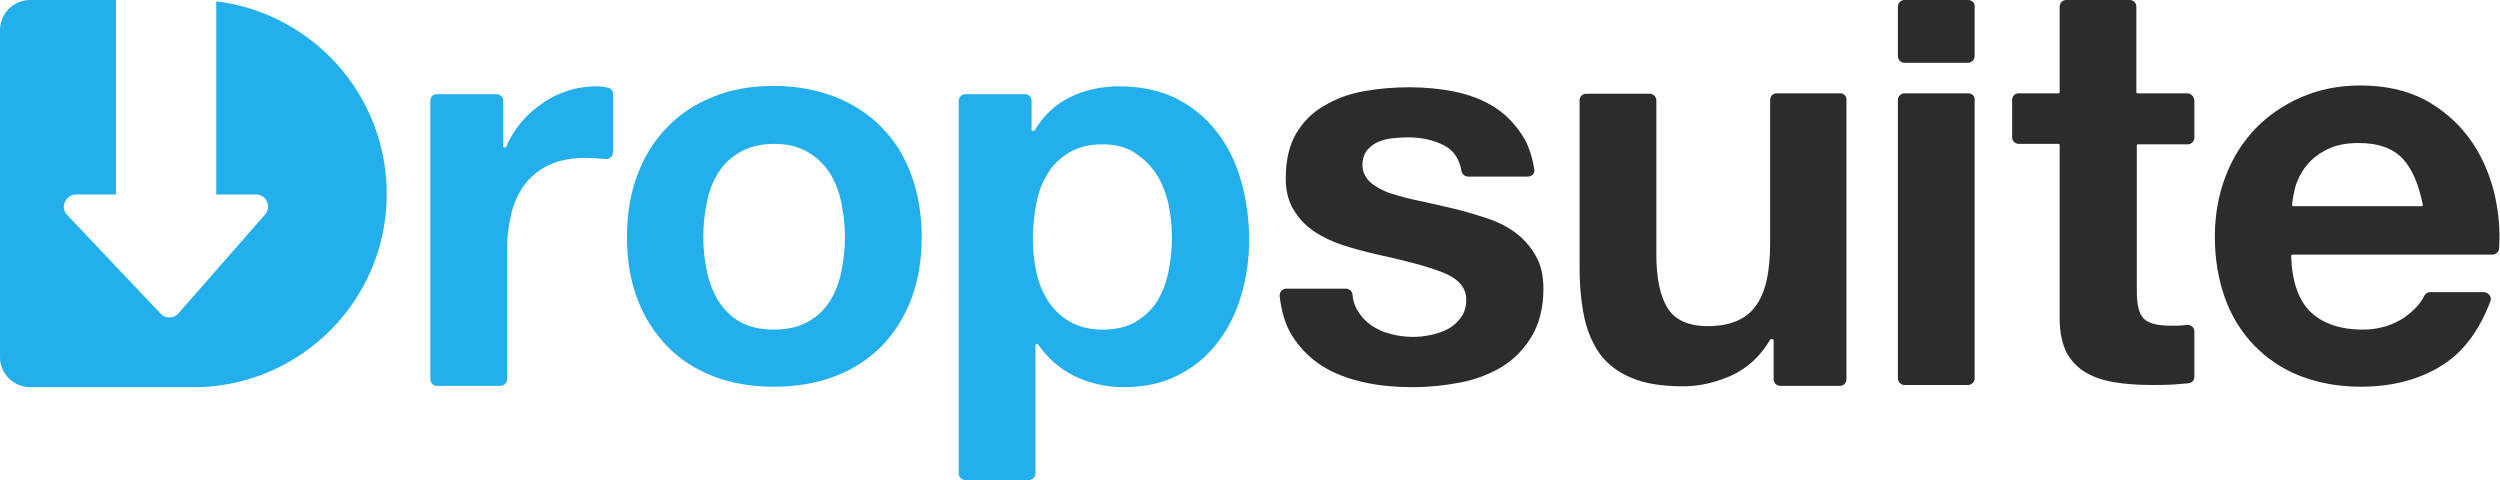 <?xml version="1.0" encoding="utf-8"?>
<!-- Generator: Adobe Illustrator 21.0.0, SVG Export Plug-In . SVG Version: 6.00 Build 0)  -->
<svg version="1.1" id="Layer_1" xmlns="http://www.w3.org/2000/svg" xmlns:xlink="http://www.w3.org/1999/xlink" x="0px" y="0px"
	 viewBox="0 0 573.4 110.1" style="enable-background:new 0 0 573.4 110.1;" xml:space="preserve">
<style type="text/css">
	.st0{clip-path:url(#SVGID_2_);fill:#22AFEC;}
	.st1{clip-path:url(#SVGID_2_);fill:#2B2C2D;}
</style>
<g>
	<defs>
		<rect id="SVGID_1_" width="573.4" height="110.1"/>
	</defs>
	<clipPath id="SVGID_2_">
		<use xlink:href="#SVGID_1_"  style="overflow:visible;"/>
	</clipPath>
	<path class="st0" d="M139.4,20.1c-0.9-0.2-1.7-0.3-2.5-0.3c-2.3,0-4.5,0.3-6.6,1c-2.1,0.7-4.1,1.6-5.9,2.9
		c-1.8,1.2-3.5,2.7-4.9,4.4c-1.4,1.7-2.6,3.6-3.4,5.6c0,0.1-0.1,0.1-0.2,0.1h-0.3c-0.1,0-0.2-0.1-0.2-0.2V23.1
		c0-0.9-0.7-1.5-1.5-1.5h-13.7c-0.9,0-1.5,0.7-1.5,1.5V87c0,0.8,0.7,1.5,1.5,1.5h14.6c0.8,0,1.5-0.7,1.5-1.5V57.6
		c0-3,0.3-5.8,0.9-8.3c0.6-2.6,1.6-4.8,3-6.8c1.4-1.9,3.3-3.5,5.6-4.6c3.1-1.5,7.2-2,12-1.5c0.4,0,0.7,0.1,1.1,0.1
		c0.4,0,0.9-0.1,1.2-0.4c0.3-0.3,0.5-0.7,0.5-1.2V21.6C140.6,20.8,140.1,20.2,139.4,20.1"/>
	<path class="st0" d="M202.2,29.2c-2.9-3-6.5-5.3-10.7-7c-4.2-1.6-8.9-2.5-14-2.5c-5.1,0-9.8,0.8-13.9,2.5c-4.1,1.6-7.7,4-10.6,7
		c-2.9,3-5.2,6.6-6.8,10.9c-1.6,4.2-2.4,9-2.4,14.3s0.8,10,2.4,14.2c1.6,4.2,3.9,7.8,6.8,10.8c2.9,3,6.5,5.3,10.6,6.9
		c4.1,1.6,8.8,2.4,13.9,2.4c5.1,0,9.8-0.8,14-2.4c4.2-1.6,7.7-3.9,10.7-6.9c2.9-3,5.2-6.6,6.8-10.8c1.6-4.2,2.4-9,2.4-14.2
		c0-5.2-0.8-10-2.4-14.3C207.5,35.9,205.2,32.2,202.2,29.2 M185.3,73.8c-2.1,1.2-4.7,1.8-7.8,1.8c-3.1,0-5.7-0.6-7.8-1.8
		c-2.1-1.2-3.7-2.8-5-4.9c-1.2-2-2.1-4.3-2.6-6.8c-0.5-2.5-0.8-5.1-0.8-7.8c0-2.6,0.3-5.3,0.8-7.8c0.5-2.6,1.4-4.9,2.6-6.8
		c1.2-2,2.9-3.6,5-4.8c2.1-1.2,4.7-1.9,7.8-1.9c3.1,0,5.7,0.6,7.8,1.9c2.1,1.2,3.8,2.9,5.1,4.9c1.2,2,2.1,4.3,2.6,6.8
		c0.5,2.6,0.8,5.2,0.8,7.8c0,2.6-0.3,5.3-0.8,7.8c-0.5,2.5-1.4,4.8-2.6,6.8C189.1,71,187.5,72.6,185.3,73.8"/>
	<path class="st0" d="M279.2,30.4c-2.4-3.2-5.5-5.8-9.2-7.7c-3.7-1.9-8.2-2.9-13.3-2.9c-4,0-7.8,0.8-11.1,2.4
		c-3.4,1.6-6.2,4.2-8.3,7.7c0,0.1-0.1,0.1-0.2,0.1h-0.3c-0.1,0-0.2-0.1-0.2-0.2v-6.7c0-0.9-0.7-1.5-1.5-1.5h-13.7
		c-0.8,0-1.5,0.7-1.5,1.5v85.5c0,0.9,0.7,1.5,1.5,1.5h14.6c0.8,0,1.5-0.7,1.5-1.5V79.1c0-0.1,0.1-0.2,0.2-0.2h0.2
		c0.1,0,0.1,0,0.2,0.1c2.2,3.2,5,5.6,8.4,7.3c3.4,1.6,7.2,2.5,11.2,2.5c4.8,0,9-0.9,12.6-2.8c3.6-1.8,6.6-4.3,9-7.5
		c2.4-3.1,4.2-6.7,5.4-10.8c1.2-4,1.8-8.3,1.8-12.7c0-4.6-0.6-9.1-1.8-13.4C283.5,37.4,281.7,33.6,279.2,30.4 M268.8,54.5
		c0,2.6-0.3,5.3-0.8,7.8c-0.5,2.6-1.4,4.8-2.6,6.8c-1.2,1.9-2.9,3.5-4.9,4.7c-2,1.2-4.6,1.8-7.6,1.8c-2.9,0-5.4-0.6-7.5-1.8
		c-2.1-1.2-3.7-2.8-5-4.7c-1.2-1.9-2.2-4.2-2.7-6.8c-0.6-2.5-0.8-5.2-0.8-7.8c0-2.7,0.3-5.4,0.8-7.9c0.5-2.6,1.4-4.9,2.6-6.8
		c1.2-2,2.9-3.6,4.9-4.8c2-1.2,4.6-1.9,7.6-1.9c2.9,0,5.4,0.6,7.4,1.9c2,1.3,3.7,2.9,5,4.9c1.3,2,2.2,4.3,2.8,6.9
		C268.5,49.2,268.8,51.9,268.8,54.5"/>
	<path class="st1" d="M347.5,53.3c-1.9-1.4-4.2-2.5-6.6-3.3c-2.5-0.8-5.1-1.6-7.7-2.2c-2.6-0.6-5.1-1.2-7.5-1.7
		c-2.5-0.5-4.7-1.1-6.6-1.7c-1.9-0.6-3.5-1.5-4.7-2.5c-1.2-1.1-1.9-2.4-1.9-4.1c0-1.4,0.4-2.5,1.1-3.4c0.7-0.8,1.6-1.5,2.6-1.9
		c1-0.4,2.1-0.7,3.3-0.8c1.2-0.1,2.3-0.2,3.3-0.2c3.2,0,6.1,0.6,8.5,1.9c2.1,1.1,3.4,3,3.9,5.8c0.1,0.7,0.8,1.3,1.5,1.3h13.7
		c0.4,0,0.9-0.2,1.2-0.5c0.3-0.3,0.4-0.8,0.3-1.2c-0.5-3.1-1.4-5.8-2.9-8c-1.7-2.6-3.9-4.8-6.5-6.4c-2.6-1.6-5.6-2.7-8.9-3.4
		c-6.5-1.3-13.9-1.3-20.7-0.1c-3.4,0.6-6.4,1.7-9.1,3.3c-2.7,1.5-4.9,3.7-6.5,6.4c-1.6,2.7-2.4,6.2-2.4,10.3c0,2.8,0.6,5.3,1.8,7.2
		c1.2,2,2.7,3.6,4.6,4.9c1.9,1.3,4.2,2.4,6.6,3.2c2.5,0.8,5.1,1.5,7.7,2.1c6.4,1.4,11.5,2.7,15.1,4.1c3.7,1.4,5.6,3.5,5.6,6.3
		c0,1.7-0.4,3-1.2,4.1c-0.8,1.1-1.8,2-2.9,2.6c-1.1,0.6-2.5,1.1-3.9,1.4c-3.1,0.7-6.2,0.6-9.3-0.2c-1.7-0.4-3.2-1.1-4.5-2
		c-1.3-0.9-2.4-2.1-3.2-3.5c-0.6-1-1-2.2-1.1-3.6c-0.1-0.8-0.8-1.3-1.5-1.3h-13.7c-0.4,0-0.8,0.2-1.1,0.5c-0.3,0.3-0.4,0.8-0.4,1.2
		c0.4,3.5,1.3,6.6,2.8,9c1.8,2.9,4.1,5.2,6.9,7c2.8,1.8,6.1,3,9.7,3.8c3.6,0.8,7.4,1.1,11.2,1.1c3.7,0,7.4-0.4,11-1.1
		c3.6-0.7,6.8-2,9.6-3.7c2.8-1.8,5-4.1,6.7-7c1.7-2.9,2.6-6.5,2.6-10.8c0-3-0.6-5.6-1.8-7.6C351,56.5,349.4,54.7,347.5,53.3"/>
	<path class="st1" d="M422.1,21.4h-14.6c-0.9,0-1.5,0.7-1.5,1.5v32.8c0,6.8-1.1,11.6-3.4,14.6c-2.2,3-5.9,4.5-10.9,4.5
		c-4.4,0-7.5-1.4-9.2-4.1c-1.7-2.7-2.6-6.8-2.6-12.3V23c0-0.8-0.7-1.5-1.5-1.5h-14.6c-0.9,0-1.5,0.7-1.5,1.5v38.8
		c0,4,0.4,7.8,1.1,11.1c0.7,3.3,2,6.1,3.7,8.5c1.8,2.3,4.2,4.1,7.2,5.3c3,1.3,7,1.9,11.8,1.9c3.8,0,7.5-0.9,11.1-2.5
		c3.6-1.7,6.6-4.4,8.8-8.2c0-0.1,0.1-0.1,0.2-0.1h0.4c0.1,0,0.2,0.1,0.2,0.2V87c0,0.8,0.7,1.5,1.5,1.5h13.7c0.9,0,1.5-0.7,1.5-1.5
		V23C423.6,22.1,422.9,21.4,422.1,21.4"/>
	<path class="st1" d="M451.4,0h-14.6c-0.8,0-1.5,0.7-1.5,1.5v11.4c0,0.8,0.7,1.5,1.5,1.5h14.6c0.8,0,1.5-0.7,1.5-1.5V1.5
		C453,0.7,452.3,0,451.4,0"/>
	<path class="st1" d="M451.4,21.4h-14.6c-0.8,0-1.5,0.7-1.5,1.5v63.9c0,0.8,0.7,1.5,1.5,1.5h14.6c0.8,0,1.5-0.7,1.5-1.5v-64
		C453,22.1,452.3,21.4,451.4,21.4"/>
	<path class="st1" d="M501.7,21.4h-11.5c-0.1,0-0.2-0.1-0.2-0.2V1.5c0-0.8-0.7-1.5-1.5-1.5h-14.6c-0.8,0-1.5,0.7-1.5,1.5v19.7
		c0,0.1-0.1,0.2-0.2,0.2h-9.2c-0.9,0-1.5,0.7-1.5,1.5v8.6c0,0.8,0.7,1.5,1.5,1.5h9.2c0.1,0,0.2,0.1,0.2,0.2v39.8
		c0,3.3,0.6,5.9,1.6,7.9c1.1,2,2.6,3.5,4.5,4.6c1.9,1.1,4.1,1.8,6.6,2.2c2.5,0.4,5.3,0.6,8.5,0.6c1.5,0,3.1,0,4.9-0.1
		c1.3-0.1,2.4-0.2,3.5-0.3c0.8-0.1,1.3-0.7,1.3-1.5V76c0-0.4-0.2-0.9-0.5-1.1c-0.3-0.3-0.8-0.4-1.2-0.4c-0.2,0-0.5,0.1-0.7,0.1
		c-0.9,0.1-1.9,0.1-2.9,0.1c-3.1,0-5.2-0.5-6.3-1.6c-1.1-1.1-1.6-3.2-1.6-6.3V33.3c0-0.1,0.1-0.2,0.2-0.2h11.5
		c0.8,0,1.5-0.7,1.5-1.5v-8.6C503.2,22.1,502.5,21.4,501.7,21.4"/>
	<path class="st1" d="M572,43.9c-1.2-4.6-3.1-8.8-5.8-12.4c-2.7-3.6-6.1-6.5-10.2-8.7c-4.1-2.1-9-3.2-14.6-3.2
		c-4.9,0-9.5,0.9-13.6,2.7c-4.1,1.8-7.6,4.2-10.6,7.3c-2.9,3.1-5.2,6.7-6.8,11c-1.6,4.2-2.4,8.8-2.4,13.7c0,5.1,0.8,9.8,2.3,14
		c1.5,4.2,3.8,7.9,6.7,10.9c2.9,3,6.4,5.4,10.5,7c4.1,1.6,8.8,2.5,13.9,2.5c7.4,0,13.8-1.7,19-5.1c4.7-3,8.3-7.9,10.8-14.5
		c0.2-0.5,0.1-1-0.2-1.4c-0.3-0.4-0.8-0.7-1.3-0.7h-12.3c-0.6,0-1.1,0.3-1.4,0.9c-0.8,1.7-2.3,3.3-4.5,4.9c-2.7,1.8-5.9,2.8-9.6,2.8
		c-5.1,0-9.1-1.4-11.9-4c-2.8-2.7-4.3-7-4.5-12.9c0-0.1,0-0.1,0.1-0.2c0,0,0.1-0.1,0.2-0.1h45.9c0.8,0,1.5-0.7,1.5-1.5
		C573.5,52.4,573,48,572,43.9 M541,32.8c4.5,0,7.8,1.2,10.1,3.6c2.2,2.4,3.7,6,4.6,10.6c0,0.1,0,0.1-0.1,0.2c0,0-0.1,0.1-0.2,0.1
		h-29.4c-0.1,0-0.1,0-0.2-0.1c0,0-0.1-0.1-0.1-0.1c0.1-1.3,0.4-2.8,0.8-4.4c0.5-1.6,1.3-3.2,2.5-4.7c1.2-1.5,2.7-2.7,4.7-3.7
		C535.6,33.3,538.1,32.8,541,32.8"/>
	<path class="st0" d="M49.6,0.3v44.3h9.1c1.1,0,2.1,0.6,2.5,1.6c0.5,1,0.3,2.2-0.4,3L40.9,71.9c-0.5,0.6-1.3,0.9-2,0.9h-0.1
		c-0.8,0-1.5-0.3-2-0.9L15.4,49.3c-0.8-0.8-1-2-0.5-3c0.4-1,1.5-1.7,2.6-1.7h9.1V0H6.9C3.1,0,0,3.1,0,6.9v75c0,3.8,3.1,6.9,6.9,6.9
		h38.9v0C69.6,88,88.7,68.5,88.7,44.5C88.7,21.7,71.6,3,49.6,0.3"/>
</g>
</svg>
